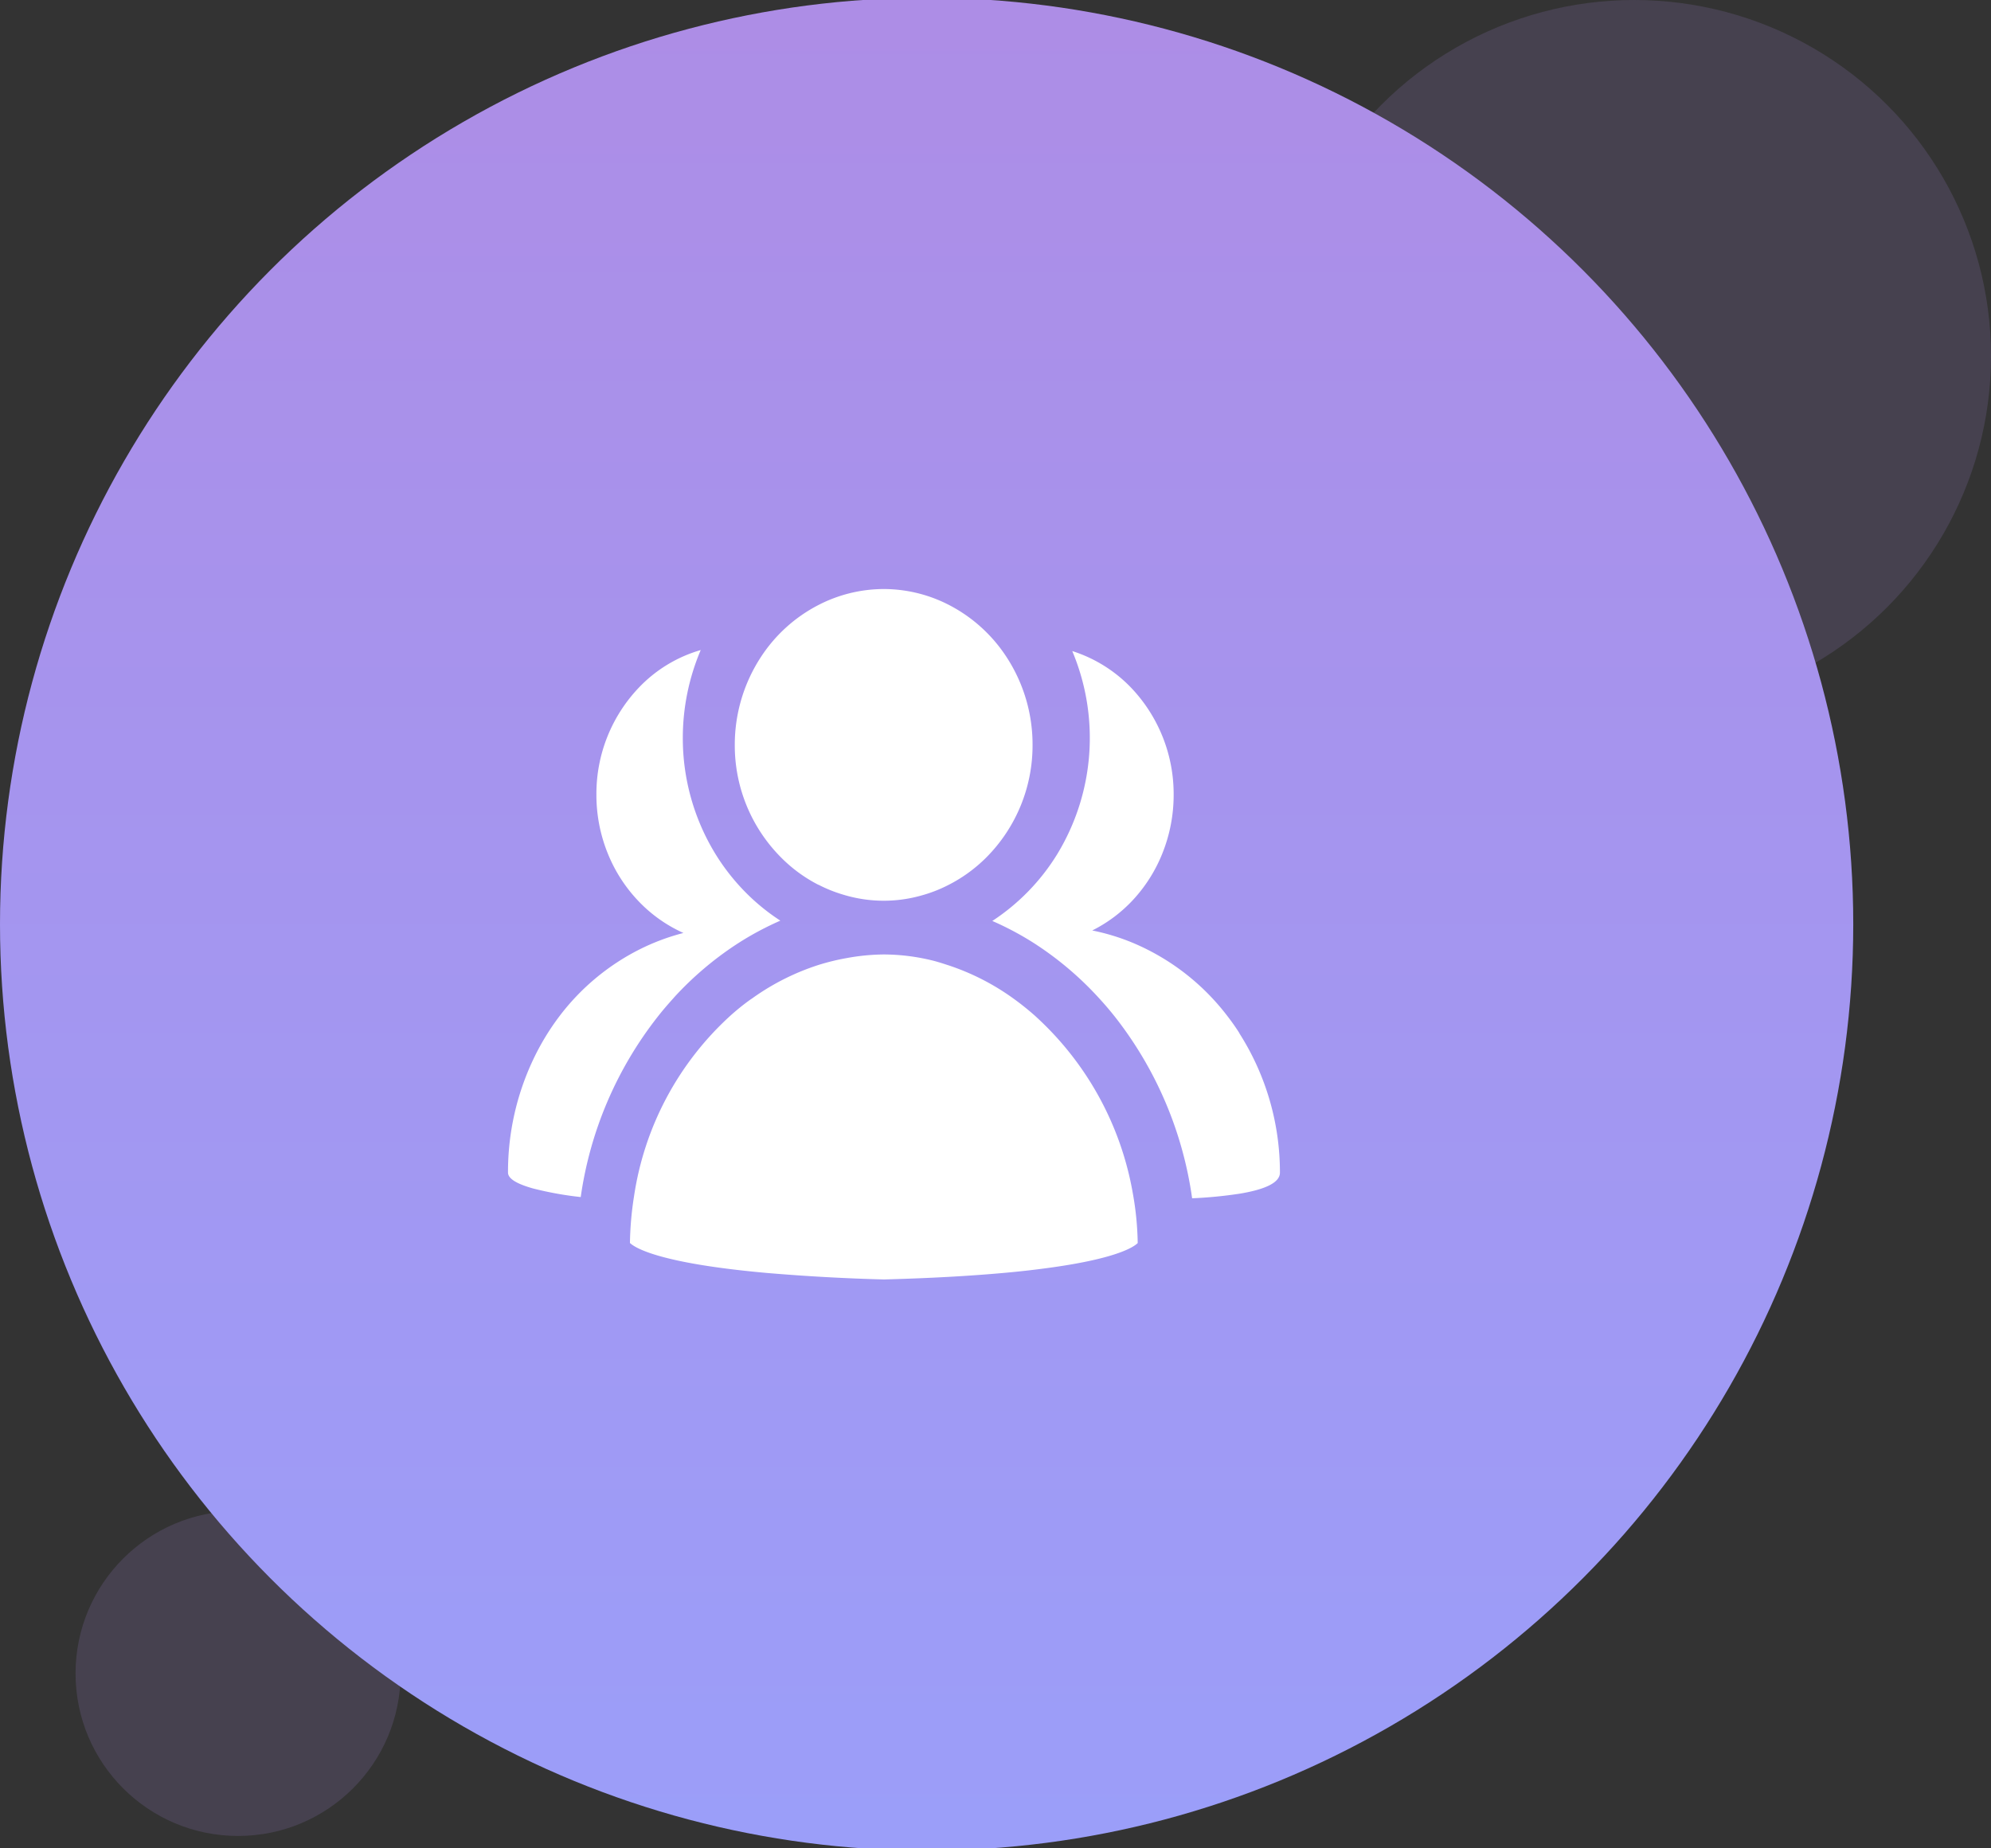 <svg id="_-e-1拼团秒杀" data-name="-e-1拼团秒杀" xmlns="http://www.w3.org/2000/svg" xmlns:xlink="http://www.w3.org/1999/xlink" width="98" height="91" viewBox="0 0 98 91">
  <rect x="0" y="0" width="98" height="91" fill="#333333" stroke="none"/>
<defs>
    <style>
      .cls-1 {
        fill: #ad8de6;
        opacity: 0.16;
      }

      .cls-2 {
        fill: url(#linear-gradient);
      }

      .cls-3 {
        fill: #fff;
        fill-rule: evenodd;
      }
    </style>
    <linearGradient id="linear-gradient" x1="45.61" y1="91" x2="45.61" gradientUnits="userSpaceOnUse">
      <stop offset="0" stop-color="#9b9ef9"/>
      <stop offset="1" stop-color="#ad8de6"/>
    </linearGradient>
  </defs>
  <ellipse id="_-e-椭圆_8_拷贝" data-name="-e-椭圆 8 拷贝" class="cls-1" cx="80.438" cy="17.531" rx="17.563" ry="17.531"/>
  <circle id="_-e-椭圆_8_拷贝_2" data-name="-e-椭圆 8 拷贝 2" class="cls-1" cx="11.719" cy="82.39" r="8"/>
  <circle id="_-e-椭圆_8" data-name="-e-椭圆 8" class="cls-2" cx="45.61" cy="45.5" r="45.61"/>
  <path id="_-e-形状_837" data-name="-e-形状 837" class="cls-3" d="M699.18,807.108c-0.28.31-.556,0.626-0.81,0.953h0a18.606,18.606,0,0,0-3.786,8.874,16.7,16.7,0,0,1-2.349-.424c-0.813-.228-1.23-0.486-1.23-0.782h0a12.914,12.914,0,0,1,1.23-5.542,12.1,12.1,0,0,1,1.279-2.126h0a11.359,11.359,0,0,1,3.951-3.311,10.857,10.857,0,0,1,2.174-.817h0a7.023,7.023,0,0,1-2.174-1.528h0a7.393,7.393,0,0,1-1.545-2.376h0a7.666,7.666,0,0,1-.564-2.908h0a7.576,7.576,0,0,1,2.105-5.283h0a6.808,6.808,0,0,1,3.03-1.834h0a11.069,11.069,0,0,0-.882,4.322h0a10.913,10.913,0,0,0,1.595,5.7h0a10.534,10.534,0,0,0,1.69,2.1,10.275,10.275,0,0,0,1.515,1.2c-0.245.11-.491,0.223-0.733,0.346h0a14.688,14.688,0,0,0-1.435.826h0a16.156,16.156,0,0,0-3.061,2.607h0ZM727,808.867h0A12.737,12.737,0,0,1,729,815.733c0,0.472-.667.818-1.983,1.036a21.633,21.633,0,0,1-2.339.227,18.66,18.66,0,0,0-3.794-8.93h0q-0.389-.492-0.815-0.952h0a16.15,16.15,0,0,0-2.963-2.541c-0.038-.022-0.072-0.049-0.105-0.07,0.038,0,.072,0,0.105,0-0.038,0-.072,0-0.105,0h0a14.839,14.839,0,0,0-2.158-1.161h0a10.5,10.5,0,0,0,3.206-3.306h0a11.015,11.015,0,0,0,.729-9.982h0a6.91,6.91,0,0,1,3.014,1.93h0a7.591,7.591,0,0,1,1.977,5.148h0a7.729,7.729,0,0,1-.565,2.908h0a7.4,7.4,0,0,1-1.412,2.24h0a7.006,7.006,0,0,1-2.03,1.53,10.63,10.63,0,0,1,2.03.623h0a11.422,11.422,0,0,1,4.655,3.634q0.3,0.39.56,0.8v0Zm-20.721-7.307h0a7.219,7.219,0,0,1-1.832-1.342h0a7.812,7.812,0,0,1-2.28-5.547h0a7.886,7.886,0,0,1,1.3-4.345h0a7.452,7.452,0,0,1,2.812-2.536h0A7.027,7.027,0,0,1,709.5,787h0a7.014,7.014,0,0,1,3.087.722h0a7.459,7.459,0,0,1,2.927,2.582h0a7.877,7.877,0,0,1,1.31,4.367h0a7.814,7.814,0,0,1-2.28,5.548h0a7.331,7.331,0,0,1-1.959,1.4h0a6.823,6.823,0,0,1-1.2.46h0a6.8,6.8,0,0,1-3.864-.027h0a6.919,6.919,0,0,1-1.231-.492h0Zm10.69,6.474a15.337,15.337,0,0,1,4.793,8.733A14.936,14.936,0,0,1,722,819.2c-0.189.187-.983,0.735-4.12,1.185q-1.26.18-2.53,0.29c-1.561.14-3.478,0.254-5.842,0.317h0q-2.877-.075-5.746-0.319c-5.335-.475-6.515-1.247-6.755-1.477a16.046,16.046,0,0,1,.2-2.294,15,15,0,0,1,4.718-8.873,11.435,11.435,0,0,1,.919-0.751c0.08-.06.164-0.111,0.244-0.17h0a11.783,11.783,0,0,1,3.2-1.6,11.2,11.2,0,0,1,1.411-.343h0a10.551,10.551,0,0,1,1.8-.174,10.172,10.172,0,0,1,2.326.28c0.256,0.06.508,0.14,0.76,0.222a11.749,11.749,0,0,1,3.226,1.617,13.4,13.4,0,0,1,1.08.854l0.084,0.073h0Z" transform="translate(-666 -758)"/>
</svg>
